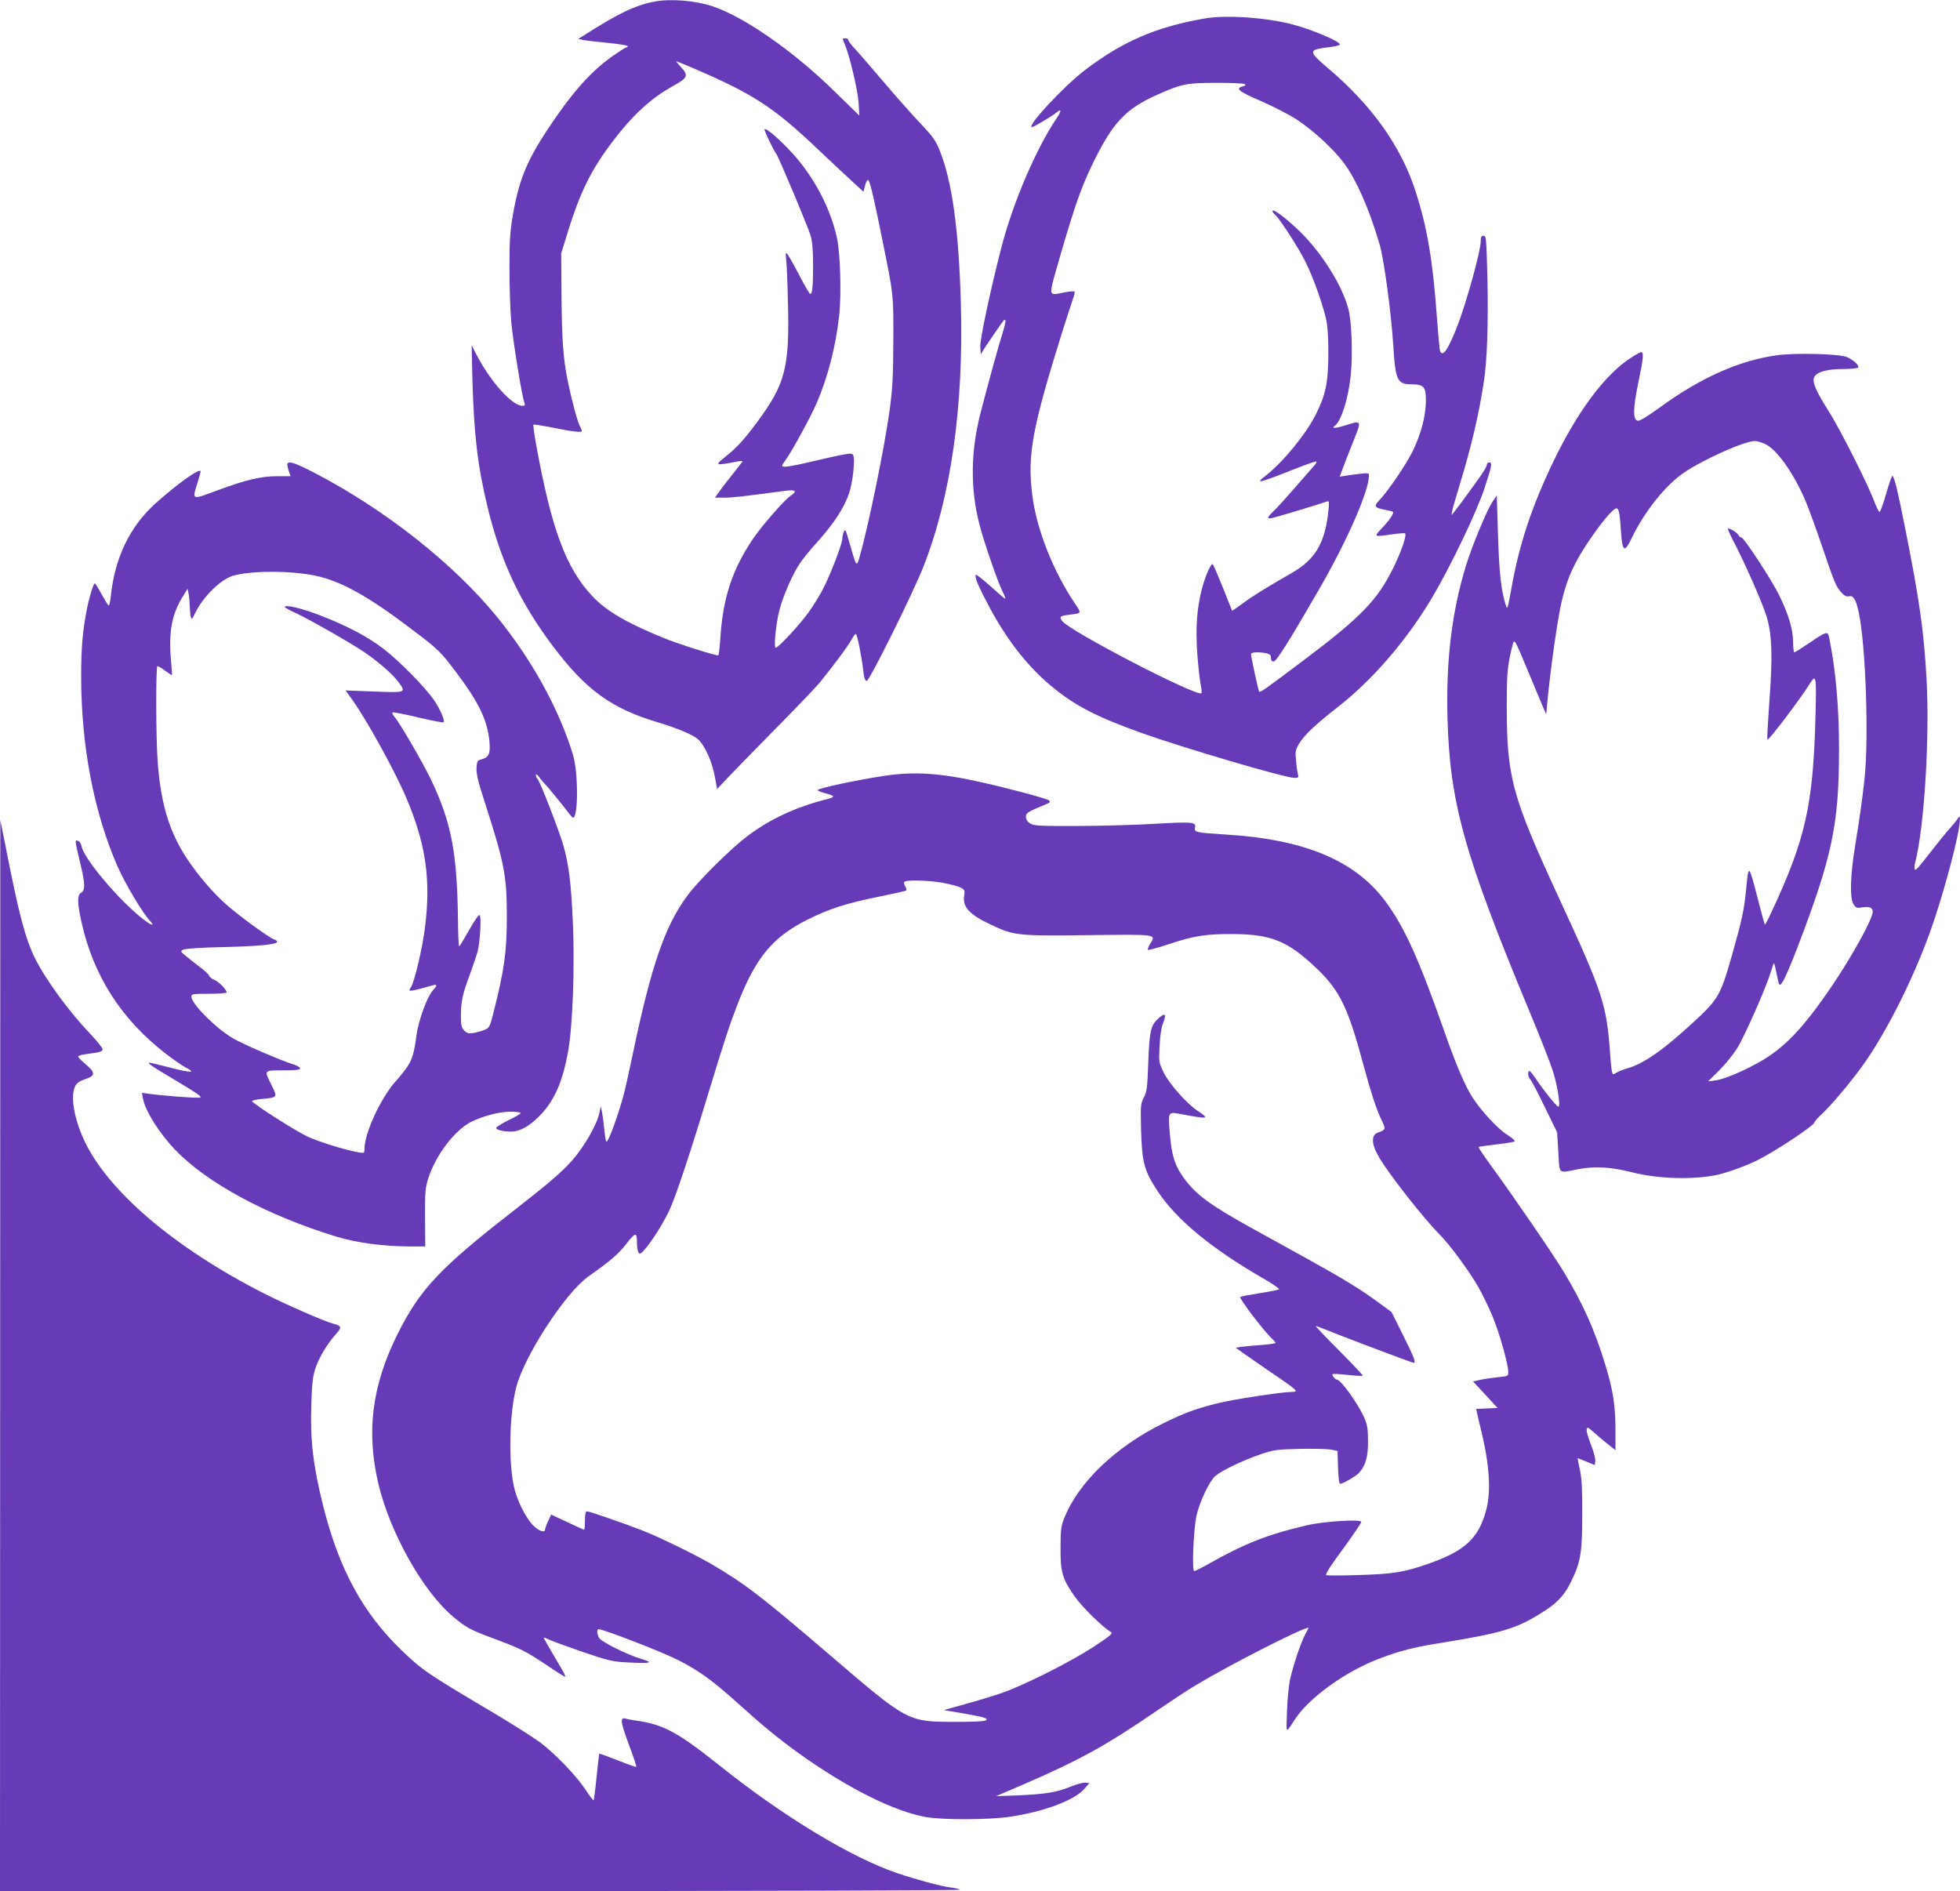 <?xml version="1.0" standalone="no"?>
<!DOCTYPE svg PUBLIC "-//W3C//DTD SVG 20010904//EN"
 "http://www.w3.org/TR/2001/REC-SVG-20010904/DTD/svg10.dtd">
<svg version="1.0" xmlns="http://www.w3.org/2000/svg"
 width="1280pt" height="1235pt" viewBox="0 0 1280 1235"
 preserveAspectRatio="xMidYMid meet">
<g transform="translate(0,1235) scale(0.1,-0.1)"
fill="#673ab7" stroke="none">
<path d="M4271 12339 c-124 -24 -234 -77 -456 -219 l-39 -24 32 -7 c18 -4 91
-12 162 -19 72 -7 130 -17 130 -22 0 -4 -5 -8 -10 -8 -6 0 -51 -29 -100 -64
-141 -102 -259 -237 -421 -482 -130 -199 -181 -324 -220 -550 -18 -106 -22
-167 -22 -344 0 -118 5 -278 12 -355 12 -128 70 -486 86 -527 6 -14 2 -18 -14
-18 -67 0 -210 160 -302 339 l-29 56 5 -220 c10 -363 34 -570 100 -840 84
-348 211 -619 423 -901 219 -292 387 -413 697 -504 61 -18 143 -48 183 -67 60
-28 79 -43 103 -81 38 -60 65 -134 80 -218 l12 -67 60 64 c33 35 173 179 311
319 139 140 271 279 295 307 92 113 194 250 212 286 11 20 23 37 28 37 9 0 39
-152 50 -250 4 -38 11 -55 21 -57 17 -2 300 568 370 745 181 460 264 1048 245
1722 -14 483 -57 794 -137 994 -27 69 -45 93 -127 180 -53 56 -159 175 -236
266 -77 90 -161 188 -187 216 -27 28 -48 56 -48 62 0 7 -9 12 -20 12 -20 0
-20 -1 -4 -37 31 -70 85 -297 91 -383 l5 -85 -164 160 c-266 261 -588 485
-795 554 -113 38 -277 51 -382 30z m242 -428 c408 -175 535 -257 836 -543 95
-90 199 -187 231 -216 l59 -54 11 43 c8 27 15 38 21 32 12 -12 40 -132 97
-418 68 -336 67 -328 66 -630 -1 -230 -5 -309 -23 -445 -34 -251 -138 -759
-198 -969 -18 -65 -21 -61 -58 69 -15 52 -29 99 -32 104 -8 12 -21 -21 -22
-52 -1 -32 -64 -200 -116 -308 -24 -50 -72 -129 -106 -175 -62 -85 -196 -229
-213 -229 -14 0 1 155 23 241 24 96 87 239 134 309 20 30 75 98 123 150 101
113 167 215 199 308 25 75 41 229 26 251 -10 16 -28 13 -316 -54 -60 -14 -120
-24 -132 -23 -21 3 -21 4 7 43 45 63 165 283 204 374 73 170 124 369 146 568
16 142 8 411 -15 513 -43 193 -148 392 -289 548 -79 87 -173 169 -183 158 -5
-5 59 -139 76 -160 15 -18 208 -478 225 -535 11 -39 16 -96 16 -195 0 -138 -5
-186 -19 -186 -4 0 -38 58 -75 130 -37 71 -72 132 -78 136 -7 4 -8 -9 -4 -42
4 -27 9 -157 12 -289 10 -419 -18 -524 -204 -775 -84 -113 -130 -163 -205
-223 -72 -58 -69 -59 78 -31 34 6 38 5 29 -7 -6 -8 -32 -41 -58 -74 -54 -68
-62 -78 -94 -123 l-23 -32 63 0 c55 0 121 8 406 46 59 7 69 -5 26 -33 -39 -25
-189 -197 -246 -281 -137 -202 -198 -391 -214 -654 -4 -60 -10 -108 -13 -108
-27 0 -272 78 -363 116 -241 99 -367 173 -459 270 -174 184 -269 443 -369 998
-12 65 -19 120 -16 123 2 2 62 -7 132 -21 123 -25 184 -32 184 -21 0 4 -6 19
-14 34 -16 30 -56 182 -80 301 -28 141 -37 268 -39 547 l-2 278 43 140 c78
252 149 398 277 570 141 189 261 301 415 386 92 51 98 66 46 122 -18 20 -32
37 -29 37 2 0 45 -18 96 -39z"/>
<path d="M7865 12229 c-315 -55 -533 -149 -780 -337 -140 -107 -386 -372 -345
-372 12 0 138 76 163 98 30 26 29 6 -2 -39 -135 -201 -285 -550 -361 -844 -70
-270 -141 -602 -138 -648 l3 -51 31 50 c28 43 110 162 120 173 2 2 7 2 10 -1
3 -4 -6 -41 -19 -85 -26 -81 -84 -291 -143 -518 -65 -249 -68 -493 -9 -725 28
-112 123 -387 154 -447 12 -24 19 -43 15 -43 -3 0 -46 37 -95 81 -50 45 -93
79 -96 75 -11 -11 16 -75 89 -212 120 -224 260 -400 421 -529 146 -118 286
-189 567 -290 280 -100 942 -295 1003 -295 26 0 29 3 23 23 -3 12 -9 52 -12
89 -6 60 -4 71 19 110 34 57 106 125 253 240 227 177 450 435 617 716 117 197
290 556 342 714 49 150 52 168 30 168 -8 0 -15 -7 -15 -15 0 -8 -16 -38 -36
-66 -45 -65 -149 -207 -175 -239 l-20 -25 4 25 c2 14 25 93 50 175 76 250 124
453 157 669 22 139 30 386 24 669 -7 270 -8 287 -25 287 -15 0 -19 -8 -19 -36
0 -63 -92 -395 -151 -549 -61 -157 -97 -210 -114 -168 -4 10 -13 108 -21 218
-26 369 -63 589 -140 827 -95 295 -290 567 -579 809 -56 47 -90 82 -90 95 0
20 20 26 128 39 26 4 47 10 47 15 0 20 -182 97 -307 130 -174 46 -437 64 -578
39z m263 -428 c10 -6 7 -10 -12 -15 -52 -13 -26 -34 119 -96 80 -35 185 -89
234 -121 105 -69 235 -188 304 -279 83 -110 168 -301 237 -537 29 -100 76
-451 89 -661 14 -227 26 -252 121 -252 80 0 93 -17 92 -113 -2 -99 -33 -214
-86 -323 -45 -90 -160 -260 -219 -322 -37 -38 -31 -48 36 -61 27 -5 51 -11 54
-14 8 -9 -22 -53 -75 -109 -51 -55 -52 -55 73 -37 42 6 79 8 81 6 12 -12 -23
-115 -75 -222 -106 -215 -210 -323 -590 -609 -262 -197 -281 -210 -288 -202
-5 5 -52 219 -53 244 0 13 47 16 99 6 24 -5 31 -12 31 -30 0 -16 6 -24 18 -24
17 0 99 129 290 460 188 324 331 650 332 754 0 17 -5 18 -57 12 -32 -4 -75 -9
-96 -13 l-38 -6 22 59 c12 33 43 112 69 177 54 135 55 134 -61 97 -58 -18 -87
-19 -63 -2 42 30 89 175 105 329 14 141 7 355 -16 438 -41 154 -173 363 -316
503 -91 88 -179 154 -179 134 0 -5 7 -16 16 -23 29 -24 153 -215 198 -306 49
-97 107 -258 134 -367 12 -53 17 -113 17 -236 -1 -188 -17 -267 -82 -397 -64
-128 -216 -313 -328 -400 -73 -57 -53 -52 239 63 49 19 91 32 93 30 3 -2 -3
-13 -11 -23 -9 -10 -65 -74 -125 -143 -60 -69 -125 -141 -145 -159 -43 -42
-45 -50 -8 -44 21 4 279 81 361 109 11 3 12 -8 6 -63 -21 -207 -84 -315 -236
-403 -184 -106 -264 -156 -325 -202 -37 -27 -67 -48 -68 -46 -1 2 -28 70 -60
151 -33 81 -62 150 -66 152 -12 7 -48 -75 -70 -157 -34 -130 -43 -260 -31
-427 6 -82 16 -172 22 -201 6 -28 8 -54 5 -57 -27 -27 -860 405 -909 471 -21
29 -15 34 50 42 77 9 77 8 34 71 -144 214 -253 489 -280 713 -33 260 1 439
200 1075 28 88 58 179 66 203 9 23 13 45 10 48 -3 3 -31 1 -63 -5 -114 -21
-111 -45 -29 242 91 313 132 431 199 573 141 295 223 384 449 482 144 64 180
71 372 71 94 0 176 -3 183 -8z"/>
<path d="M10640 10006 c-164 -109 -343 -352 -495 -669 -143 -297 -225 -547
-275 -832 -22 -122 -26 -138 -34 -114 -34 105 -46 217 -54 494 l-7 230 -32
-48 c-34 -53 -131 -285 -168 -407 -93 -301 -132 -619 -122 -999 15 -552 108
-888 536 -1918 67 -160 135 -333 151 -384 32 -98 54 -242 36 -236 -13 4 -95
106 -140 173 -19 29 -39 55 -45 58 -16 10 -14 -39 2 -52 7 -6 50 -87 94 -179
l82 -168 8 -130 c9 -149 -6 -137 133 -110 105 20 212 14 349 -21 173 -44 405
-50 562 -15 65 15 183 58 254 93 122 61 375 229 375 249 0 5 23 31 51 57 57
52 188 208 266 317 150 210 324 554 438 870 87 241 196 651 194 732 0 26 -1
27 -12 9 -7 -11 -32 -42 -57 -70 -25 -28 -74 -89 -110 -135 -98 -125 -108
-137 -115 -129 -4 4 -3 27 4 52 58 230 93 806 73 1183 -18 327 -46 520 -143
1008 -48 239 -65 310 -80 328 -3 4 -21 -47 -40 -113 -19 -67 -39 -122 -44
-123 -5 -1 -19 27 -32 61 -38 107 -226 480 -304 602 -78 124 -103 181 -93 212
11 36 79 58 186 58 53 0 99 4 103 10 8 13 -30 49 -73 68 -50 21 -332 29 -457
12 -245 -33 -502 -148 -764 -340 -80 -58 -132 -90 -145 -88 -33 5 -32 78 3
248 34 163 37 200 18 200 -7 0 -41 -20 -77 -44z m886 -555 c76 -34 186 -188
263 -367 21 -49 71 -186 111 -304 81 -239 91 -263 128 -302 18 -20 32 -26 48
-22 27 7 45 -23 62 -101 47 -218 68 -839 37 -1105 -17 -148 -26 -213 -60 -425
-32 -195 -36 -342 -10 -381 15 -23 21 -26 55 -20 50 8 70 -1 70 -29 0 -42
-116 -256 -238 -441 -194 -293 -322 -433 -483 -529 -109 -64 -249 -124 -307
-131 l-47 -6 71 70 c39 39 92 104 118 145 49 78 194 407 221 502 9 30 18 55
20 55 2 0 9 -26 15 -57 20 -100 19 -99 44 -61 13 18 55 118 95 222 228 596
271 803 271 1296 0 275 -22 523 -66 733 -8 36 -20 32 -131 -44 -48 -32 -90
-59 -95 -59 -4 0 -8 31 -8 69 0 80 -31 182 -92 306 -52 104 -229 375 -246 375
-7 0 -15 7 -19 15 -6 16 -62 50 -69 42 -2 -2 16 -42 40 -88 68 -130 181 -385
211 -479 37 -117 43 -259 20 -562 -9 -130 -16 -241 -13 -248 4 -13 215 264
281 371 38 59 40 40 33 -226 -15 -573 -65 -795 -286 -1269 -22 -48 -43 -87
-44 -85 -2 2 -23 76 -45 164 -61 235 -62 236 -77 73 -14 -143 -28 -207 -95
-443 -74 -259 -88 -282 -257 -437 -192 -177 -316 -263 -421 -294 -30 -8 -64
-22 -76 -30 -22 -14 -23 -14 -29 13 -3 15 -8 66 -11 113 -23 320 -47 394 -324
994 -319 689 -351 807 -351 1281 0 178 4 238 20 314 10 51 22 96 25 99 9 10
19 -10 101 -208 42 -102 85 -203 94 -225 l18 -39 6 69 c21 223 68 556 95 669
39 164 90 271 214 446 68 95 125 160 143 160 16 0 22 -28 30 -152 9 -133 23
-141 71 -40 84 174 223 347 344 428 134 89 392 203 459 204 14 0 43 -9 66 -19z"/>
<path d="M1877 9322 c-3 -4 1 -24 8 -45 l13 -37 -87 0 c-108 0 -203 -23 -393
-93 -169 -63 -164 -65 -128 51 11 35 20 68 20 73 0 28 -146 -76 -293 -207
-168 -150 -268 -358 -293 -606 -4 -37 -10 -65 -15 -62 -4 2 -25 36 -46 74 -21
39 -40 70 -44 70 -9 0 -37 -92 -53 -175 -27 -142 -36 -246 -36 -431 0 -454 83
-889 237 -1241 47 -108 166 -309 211 -355 37 -40 13 -34 -44 10 -154 119 -384
391 -401 474 -3 16 -12 32 -20 35 -27 10 -27 18 17 -169 26 -112 26 -154 0
-168 -27 -15 -26 -67 4 -200 79 -347 259 -627 548 -851 51 -39 109 -79 130
-90 71 -36 38 -37 -94 -3 -72 19 -136 34 -140 34 -21 0 10 -22 176 -120 147
-88 171 -106 148 -108 -27 -4 -248 13 -331 25 l-44 6 7 -39 c15 -80 108 -227
210 -333 209 -218 601 -429 1053 -567 131 -40 309 -64 479 -64 l101 0 -1 188
c-1 167 1 194 21 257 48 150 172 314 279 368 78 39 184 67 258 67 36 0 66 -4
66 -9 0 -5 -36 -26 -80 -47 -43 -22 -79 -44 -80 -50 0 -13 46 -24 99 -24 55 1
112 31 178 96 101 100 156 222 193 427 30 166 44 548 31 847 -12 258 -25 365
-61 496 -26 93 -157 431 -171 439 -5 4 -9 14 -9 23 0 10 9 4 25 -18 14 -19 29
-36 33 -39 9 -7 116 -137 152 -186 14 -19 28 -34 32 -35 35 -1 35 295 0 410
-91 301 -271 626 -500 906 -282 344 -723 692 -1175 929 -134 70 -179 86 -190
67z m180 -731 c167 -35 344 -132 623 -344 188 -142 196 -150 306 -297 141
-187 198 -307 210 -440 8 -79 -3 -106 -49 -118 -30 -8 -32 -11 -35 -58 -2 -39
11 -92 62 -249 120 -374 136 -457 136 -721 0 -231 -17 -352 -90 -638 -21 -82
-25 -89 -56 -102 -17 -7 -50 -16 -72 -20 -33 -5 -43 -2 -61 17 -18 19 -21 35
-21 98 1 94 10 137 60 271 21 58 43 123 49 145 16 63 26 231 13 239 -6 3 -35
-38 -69 -99 -32 -57 -61 -105 -64 -105 -4 0 -7 71 -8 158 -5 453 -42 648 -176
930 -57 118 -204 371 -238 409 -11 13 -17 26 -14 30 4 4 79 -11 167 -32 88
-21 163 -35 166 -32 11 10 -16 74 -57 138 -54 82 -233 266 -339 345 -102 78
-232 146 -406 214 -117 46 -234 74 -234 56 0 -4 30 -21 68 -38 85 -39 344
-186 442 -251 95 -63 195 -150 232 -201 51 -70 52 -70 -158 -62 l-187 7 45
-63 c96 -135 279 -467 351 -638 129 -303 162 -537 122 -850 -16 -131 -69 -354
-91 -387 -13 -20 -13 -23 0 -23 13 0 72 15 144 36 28 8 28 -3 -2 -35 -36 -40
-93 -194 -106 -291 -21 -158 -33 -184 -139 -305 -97 -110 -201 -338 -201 -438
0 -28 -1 -29 -37 -23 -90 16 -264 70 -338 105 -74 35 -346 208 -359 229 -3 5
30 13 74 16 93 9 94 10 50 96 -46 92 -48 90 80 90 82 0 110 3 110 13 0 6 -19
18 -42 25 -84 26 -334 134 -398 172 -112 66 -270 225 -270 271 0 18 8 19 115
19 64 0 115 4 115 9 0 18 -50 69 -79 81 -17 7 -33 20 -36 29 -3 9 -31 35 -63
58 -31 24 -72 56 -91 72 -33 27 -34 29 -14 39 13 7 116 14 264 17 236 6 349
17 349 35 0 5 -9 12 -20 15 -32 10 -237 160 -317 232 -82 73 -178 185 -247
288 -118 176 -175 359 -196 635 -12 155 -13 630 -2 630 5 0 28 -13 50 -30 23
-16 43 -30 45 -30 1 0 -1 42 -6 93 -17 185 4 303 74 417 l34 55 6 -30 c4 -16
7 -52 8 -80 1 -27 4 -60 7 -73 6 -20 9 -17 29 25 52 108 168 221 250 244 118
33 373 33 532 0z"/>
<path d="M5780 7284 c-177 -26 -440 -82 -440 -94 0 -4 21 -13 48 -20 67 -18
69 -24 10 -40 -197 -49 -367 -128 -514 -238 -106 -79 -319 -289 -392 -387
-150 -201 -239 -460 -362 -1050 -23 -110 -50 -231 -61 -270 -44 -153 -98 -297
-109 -290 -4 3 -10 40 -14 82 -4 43 -11 94 -15 113 l-8 35 -8 -40 c-15 -77
-99 -223 -179 -314 -70 -78 -150 -147 -391 -335 -474 -369 -603 -506 -750
-801 -166 -334 -204 -635 -124 -975 75 -316 287 -695 481 -862 89 -76 119 -92
270 -148 178 -66 212 -83 349 -175 60 -41 114 -75 119 -75 5 0 -4 21 -20 47
-33 55 -113 193 -119 206 -2 5 12 1 30 -9 19 -9 120 -46 224 -82 177 -60 198
-64 300 -69 144 -7 166 -2 90 21 -104 31 -271 115 -284 142 -14 31 -14 54 0
54 31 0 421 -151 519 -202 135 -69 224 -133 387 -280 165 -149 270 -235 398
-327 317 -227 620 -379 829 -417 108 -20 413 -19 549 1 223 33 422 107 488
182 l33 38 -25 3 c-14 2 -59 -10 -100 -27 -91 -37 -164 -48 -344 -56 l-140 -5
175 75 c372 161 546 257 884 489 88 60 198 133 246 161 219 132 696 375 735
375 2 0 -7 -19 -21 -43 -27 -50 -75 -191 -98 -290 -9 -37 -18 -131 -21 -210
-6 -155 -10 -151 50 -58 91 142 333 317 555 400 140 53 224 74 420 105 369 60
471 90 626 186 107 65 156 115 199 201 67 132 78 195 78 444 1 167 -3 238 -15
295 -9 41 -16 76 -15 77 1 0 27 -9 57 -22 l55 -23 3 27 c2 15 -11 63 -28 106
-17 43 -30 87 -28 99 3 19 7 17 48 -19 25 -22 66 -58 93 -78 l47 -38 0 134 c0
157 -16 259 -66 423 -68 225 -145 397 -270 605 -66 110 -319 480 -475 694 -48
66 -85 122 -83 124 3 3 54 10 114 17 61 7 115 16 121 20 6 3 -15 23 -49 44
-62 39 -169 155 -227 245 -48 75 -107 213 -180 422 -168 478 -261 685 -386
855 -198 268 -530 407 -1044 438 -196 12 -208 15 -201 46 9 36 -20 38 -263 24
-119 -7 -344 -14 -501 -14 -258 -1 -288 1 -313 17 -18 11 -27 26 -27 43 0 25
9 31 134 83 21 8 26 15 18 23 -12 12 -239 73 -437 118 -270 61 -438 73 -635
44z m375 -699 c48 -9 100 -22 117 -31 27 -14 30 -19 25 -51 -13 -77 33 -126
179 -194 146 -69 174 -72 637 -66 451 5 437 7 398 -57 -12 -19 -18 -37 -14
-39 5 -3 67 14 139 38 163 54 242 66 414 65 252 -1 361 -45 549 -225 149 -142
204 -254 301 -615 53 -196 91 -313 124 -378 27 -54 25 -62 -22 -77 -49 -15
-48 -74 4 -163 63 -108 294 -403 394 -502 66 -66 196 -242 256 -348 24 -42 65
-126 90 -186 45 -106 104 -314 104 -367 0 -26 -3 -27 -67 -33 -38 -4 -89 -11
-115 -17 l-48 -11 80 -86 80 -87 -70 -3 -70 -3 6 -27 c3 -15 14 -61 24 -102
57 -231 69 -407 36 -530 -48 -184 -137 -267 -371 -350 -166 -58 -232 -69 -462
-76 -117 -4 -213 -4 -213 0 0 15 26 56 127 193 56 78 103 147 103 154 0 19
-245 4 -354 -22 -262 -61 -405 -118 -648 -255 -43 -24 -83 -44 -89 -44 -16 0
-5 271 15 362 20 90 85 227 123 259 42 36 180 102 294 141 88 30 104 32 259
36 91 2 183 -1 205 -5 l40 -9 3 -107 c2 -63 7 -107 13 -107 20 0 104 49 125
72 43 48 59 107 58 208 0 77 -5 105 -24 150 -39 90 -153 250 -179 250 -12 0
-35 29 -28 36 3 3 47 1 98 -5 51 -6 95 -8 98 -5 3 2 -67 77 -154 164 -88 88
-156 160 -152 160 4 0 24 -7 45 -16 66 -28 584 -224 593 -224 18 0 7 29 -67
178 l-76 153 -76 56 c-125 92 -226 154 -467 288 -126 70 -295 163 -375 207
-268 149 -358 215 -436 321 -60 81 -81 145 -93 280 -14 161 -16 157 72 141
127 -24 157 -27 157 -18 0 5 -20 22 -45 37 -71 45 -190 179 -226 254 -31 65
-32 69 -26 172 3 66 11 122 22 148 23 58 16 71 -22 39 -58 -49 -66 -81 -74
-291 -6 -170 -9 -194 -29 -232 -21 -41 -22 -52 -18 -215 6 -210 20 -263 108
-397 121 -184 349 -373 683 -566 65 -37 114 -71 110 -75 -4 -4 -61 -15 -125
-25 -64 -10 -122 -21 -128 -25 -11 -7 158 -229 209 -274 11 -11 21 -22 21 -26
0 -4 -44 -10 -97 -14 -54 -4 -112 -9 -130 -12 l-32 -6 47 -34 c26 -18 101 -70
166 -115 195 -132 202 -139 149 -139 -63 -1 -387 -50 -480 -74 -151 -38 -215
-62 -358 -132 -309 -152 -554 -387 -645 -619 -21 -52 -24 -77 -24 -195 -1
-158 12 -202 94 -318 46 -66 187 -204 232 -228 19 -10 10 -19 -109 -98 -150
-98 -441 -245 -594 -300 -57 -20 -169 -54 -249 -76 -80 -21 -140 -39 -134 -39
23 -2 191 -32 237 -42 36 -9 46 -14 37 -23 -7 -7 -72 -11 -198 -11 -317 1
-309 -3 -823 437 -446 382 -554 465 -772 593 -109 63 -343 178 -452 220 -112
44 -346 125 -361 125 -10 0 -14 -16 -14 -60 0 -33 -2 -60 -5 -60 -3 0 -53 22
-111 50 l-105 49 -19 -42 c-11 -23 -20 -48 -20 -54 0 -27 -44 -11 -82 29 -50
55 -105 168 -123 255 -35 167 -28 471 16 642 52 204 319 615 469 723 149 105
196 146 249 213 63 81 71 81 71 2 0 -23 5 -49 10 -57 8 -12 15 -9 40 20 49 56
120 169 161 255 42 90 136 372 264 795 99 324 133 427 183 555 118 303 228
435 455 549 147 73 257 108 467 150 94 19 174 37 178 41 3 3 1 15 -6 26 -7 11
-10 24 -7 29 9 15 152 12 250 -5z"/>
<path d="M1 3498 l-1 -3498 3143 0 c1728 0 3135 4 3127 9 -8 5 -37 12 -65 15
-66 9 -214 49 -345 93 -295 99 -746 371 -1157 700 -280 223 -369 271 -553 297
-25 4 -55 9 -67 13 -35 8 -30 -27 27 -178 27 -73 48 -135 45 -137 -2 -3 -57
16 -121 42 -65 25 -118 45 -120 43 -2 -2 -10 -70 -18 -151 -8 -82 -17 -150
-19 -153 -3 -2 -27 29 -53 69 -62 93 -197 234 -298 310 -43 32 -190 125 -325
205 -413 245 -441 264 -580 397 -253 245 -407 528 -512 947 -64 259 -84 422
-76 656 4 133 9 182 26 234 22 70 78 163 135 227 40 43 37 54 -19 68 -54 13
-304 123 -447 195 -591 300 -1030 675 -1182 1010 -64 142 -86 280 -56 344 11
22 28 34 65 47 68 22 70 43 5 97 -27 23 -50 46 -50 51 0 4 18 11 40 14 22 3
58 9 80 12 27 4 40 11 40 21 0 9 -33 50 -73 93 -144 150 -294 355 -367 499
-64 128 -107 290 -194 736 l-34 170 -1 -3497z"/>
</g>
</svg>
